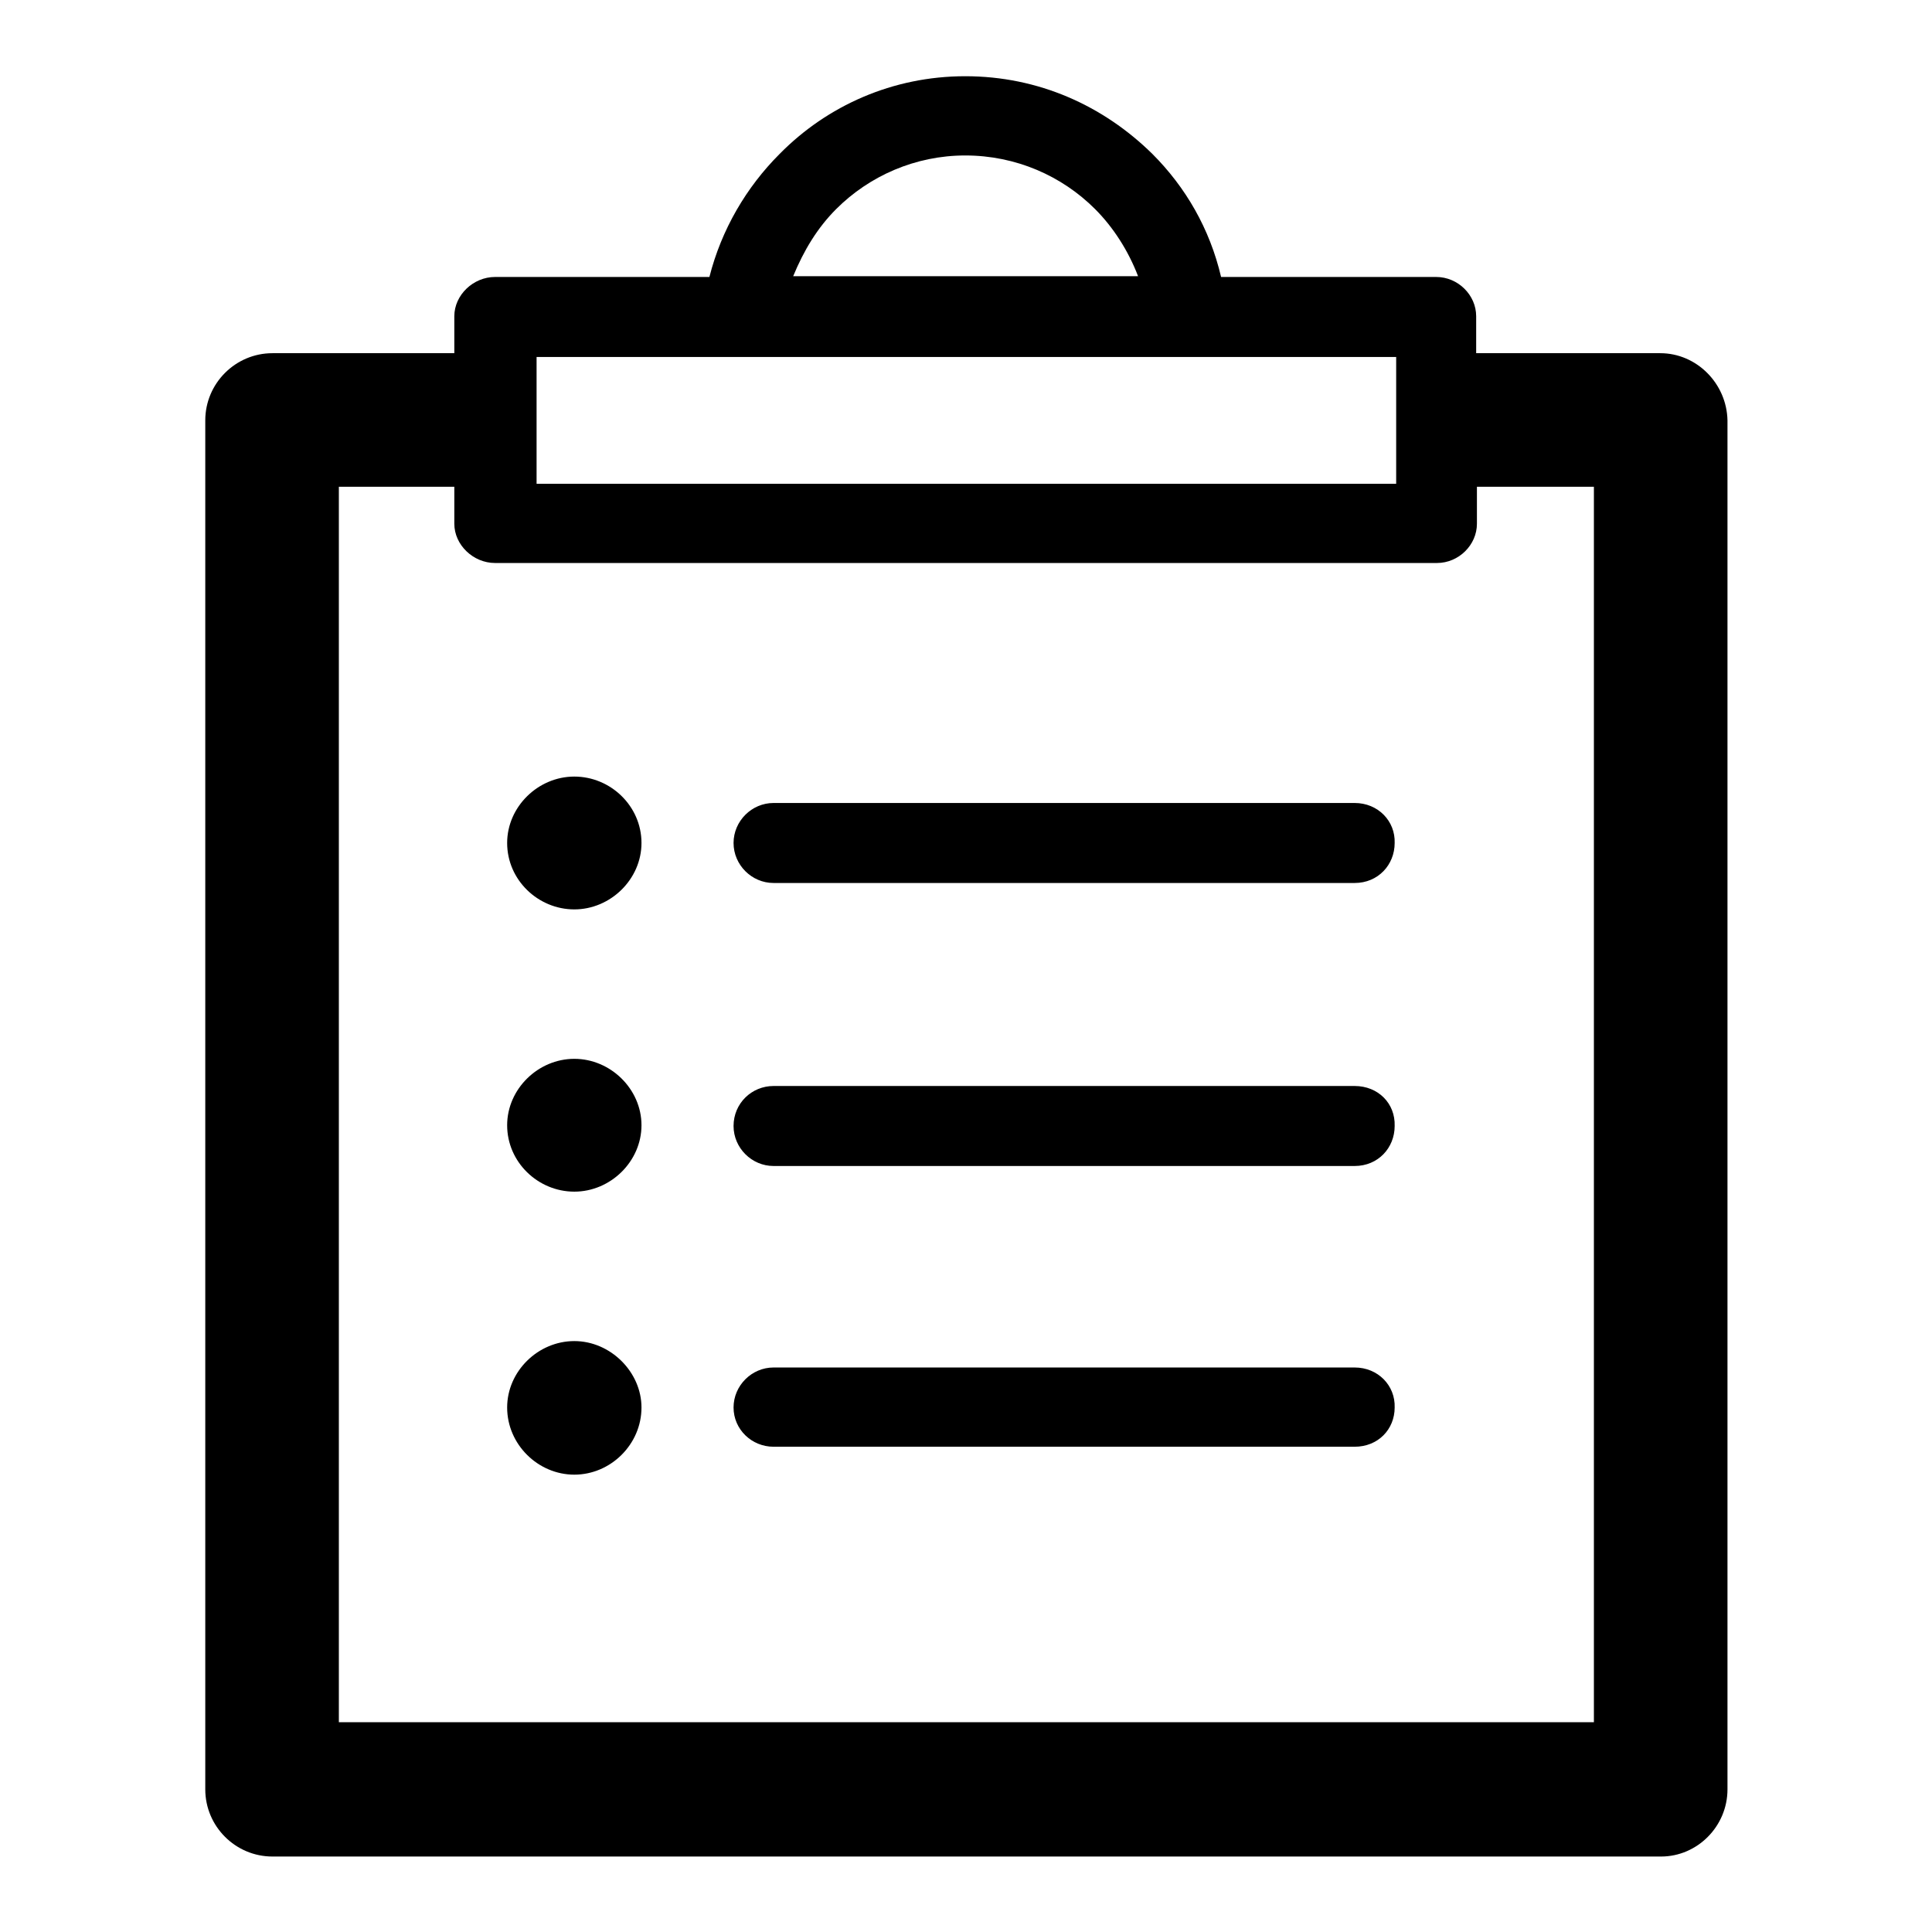 <?xml version="1.0" encoding="utf-8"?>
<!-- Svg Vector Icons : http://www.onlinewebfonts.com/icon -->
<!DOCTYPE svg PUBLIC "-//W3C//DTD SVG 1.1//EN" "http://www.w3.org/Graphics/SVG/1.1/DTD/svg11.dtd">
<svg version="1.1" xmlns="http://www.w3.org/2000/svg" xmlns:xlink="http://www.w3.org/1999/xlink" x="0px" y="0px" viewBox="0 0 256 256" enable-background="new 0 0 256 256" xml:space="preserve">
<g> <path fill="#000000" d="M76.1,140.3c-4.8,0-8.9,4-8.9,8.8c0,4.9,4.1,8.8,8.9,8.8c4.8,0,8.9-4,8.9-8.8 C85,144.3,80.9,140.3,76.1,140.3L76.1,140.3z M76.1,177.7L76.1,177.7c-4.8,0-8.9,4-8.9,8.8c0,4.9,4.1,8.9,8.9,8.9 c4.8,0,8.9-4,8.9-8.9C85,181.8,80.9,177.7,76.1,177.7L76.1,177.7z M76.1,102.9L76.1,102.9c-4.8,0-8.9,4-8.9,8.8 c0,4.9,4.1,8.8,8.9,8.8c4.8,0,8.9-4,8.9-8.8C85,106.8,80.9,102.9,76.1,102.9L76.1,102.9z M220,46.8L220,46.8h-24.4v-4.9 c0-2.8-2.4-5.2-5.3-5.2h-28.5c-1.5-6.4-4.7-11.9-9.1-16.3c-6.5-6.4-15.1-10.3-24.8-10.3c-9.6,0-18.3,3.9-24.6,10.3 c-4.4,4.4-7.7,10-9.3,16.3H65.6c-2.9,0-5.4,2.4-5.4,5.2v4.9H36.1c-4.9,0-8.9,4-8.9,8.9v181.4c0,4.9,4,8.9,8.9,8.9h184 c4.8,0,8.8-4,8.8-8.9V55.7C228.8,50.8,224.8,46.8,220,46.8L220,46.8z M110.8,27.7L110.8,27.7c4.4-4.4,10.5-7.1,17.1-7.1 c6.7,0,12.8,2.7,17.2,7.1c2.4,2.4,4.4,5.5,5.7,8.9h-45.7C106.5,33.2,108.3,30.2,110.8,27.7L110.8,27.7z M71.1,47.3L71.1,47.3H185 v16.8H71.1V47.3L71.1,47.3z M211.1,228.2L211.1,228.2H44.9V64.5h15.3v4.9c0,2.8,2.5,5.2,5.4,5.2h124.8c2.9,0,5.3-2.4,5.3-5.2v-4.9 h15.5V228.2L211.1,228.2z M179.5,106.4L179.5,106.4h-77c-2.9,0-5.3,2.4-5.3,5.3c0,2.9,2.4,5.3,5.3,5.3h77c3.1,0,5.3-2.4,5.3-5.3 C184.9,108.8,182.6,106.4,179.5,106.4L179.5,106.4z M179.5,181.2L179.5,181.2h-77c-2.9,0-5.3,2.4-5.3,5.3c0,2.9,2.4,5.2,5.3,5.2h77 c3.1,0,5.3-2.3,5.3-5.2C184.9,183.6,182.6,181.2,179.5,181.2L179.5,181.2z M179.5,143.9L179.5,143.9h-77c-2.9,0-5.3,2.3-5.3,5.3 c0,2.9,2.4,5.3,5.3,5.3h77c3.1,0,5.3-2.4,5.3-5.3C184.9,146.2,182.6,143.9,179.5,143.9L179.5,143.9z"/></g>
</svg>